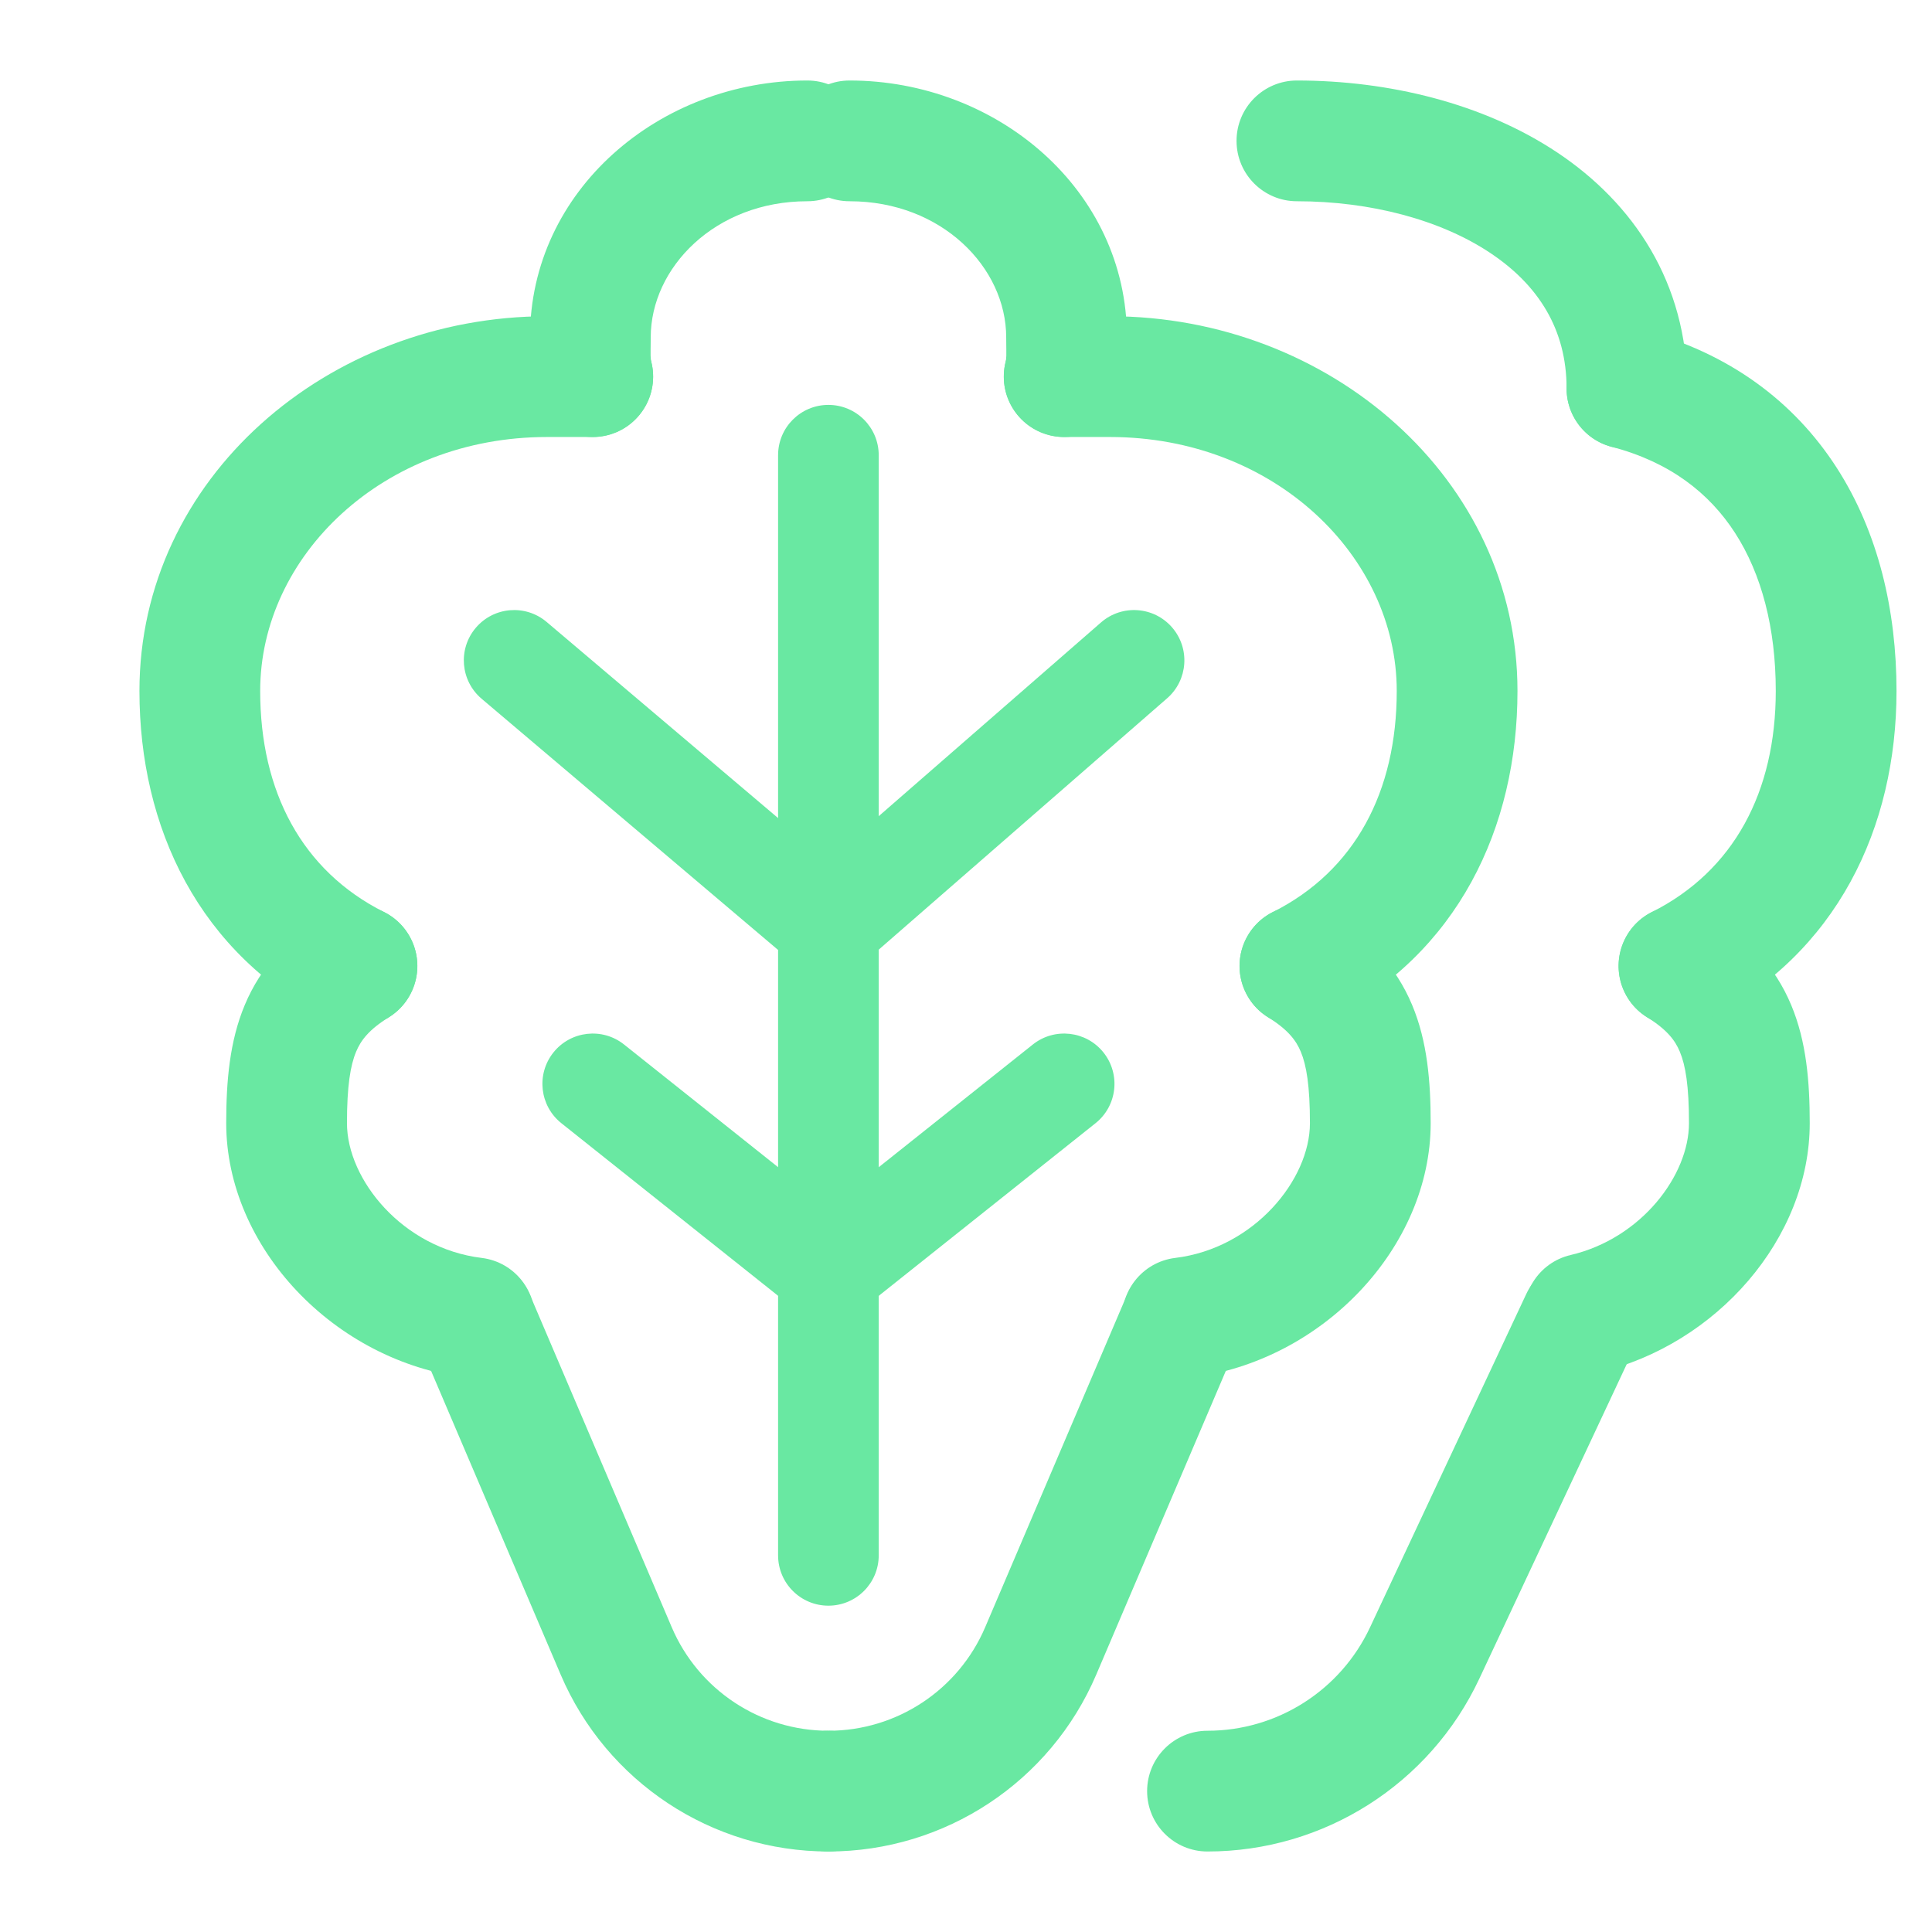 <svg width="103" height="103" viewBox="0 0 103 103" fill="none" xmlns="http://www.w3.org/2000/svg">
<path fill-rule="evenodd" clip-rule="evenodd" d="M43.041 10.729C38.122 10.729 34.692 14.271 34.692 17.984C34.692 18.164 34.69 18.34 34.688 18.482C34.687 18.518 34.687 18.551 34.686 18.582C34.684 18.751 34.684 18.865 34.686 18.963C34.691 19.131 34.704 19.219 34.726 19.308C35.151 21.034 34.097 22.778 32.372 23.204C30.646 23.63 28.901 22.576 28.476 20.85C28.218 19.804 28.238 18.818 28.251 18.247C28.253 18.145 28.255 18.057 28.255 17.984C28.255 10.129 35.183 4.292 43.041 4.292C44.819 4.292 46.26 5.733 46.26 7.51C46.26 9.288 44.819 10.729 43.041 10.729Z" fill="#69E8A2"/>
<path fill-rule="evenodd" clip-rule="evenodd" d="M21.764 49.8C22.703 51.31 22.24 53.295 20.73 54.233C19.662 54.898 19.237 55.467 18.986 56.068C18.68 56.799 18.498 57.899 18.498 59.879C18.498 62.884 21.466 66.55 25.679 67.063C27.443 67.278 28.7 68.883 28.485 70.648C28.27 72.412 26.665 73.669 24.9 73.454C17.808 72.589 12.06 66.48 12.06 59.879C12.06 57.669 12.236 55.523 13.047 53.584C13.912 51.515 15.363 49.99 17.331 48.767C18.841 47.828 20.826 48.291 21.764 49.8Z" fill="#69E8A2"/>
<path fill-rule="evenodd" clip-rule="evenodd" d="M29.161 23.298C20.408 23.298 13.871 29.653 13.871 36.837C13.871 42.194 16.092 46.421 20.476 48.624C22.065 49.422 22.706 51.356 21.907 52.945C21.109 54.533 19.175 55.174 17.586 54.376C10.591 50.861 7.434 44.098 7.434 36.837C7.434 25.511 17.47 16.86 29.161 16.86L31.6 16.86C33.377 16.86 34.819 18.301 34.819 20.079C34.819 21.857 33.377 23.298 31.6 23.298L29.161 23.298C29.161 23.298 29.161 23.298 29.161 23.298Z" fill="#69E8A2"/>
<path fill-rule="evenodd" clip-rule="evenodd" d="M24.053 67.392C22.418 68.09 21.658 69.981 22.355 71.616L29.89 89.276C32.33 94.997 37.949 98.708 44.169 98.708C45.946 98.708 47.388 97.267 47.388 95.49C47.388 93.712 45.946 92.271 44.169 92.271C40.528 92.271 37.239 90.098 35.811 86.75L28.277 69.09C27.579 67.454 25.688 66.695 24.053 67.392Z" fill="#69E8A2"/>
<path fill-rule="evenodd" clip-rule="evenodd" d="M45.294 10.729C50.213 10.729 53.643 14.271 53.643 17.984C53.643 18.164 53.645 18.34 53.647 18.482C53.648 18.518 53.648 18.551 53.649 18.582C53.651 18.751 53.651 18.865 53.649 18.963C53.644 19.131 53.631 19.219 53.609 19.308C53.184 21.034 54.237 22.778 55.963 23.204C57.689 23.63 59.434 22.576 59.859 20.85C60.117 19.804 60.096 18.818 60.084 18.247C60.082 18.145 60.08 18.057 60.08 17.984C60.08 10.129 53.152 4.292 45.294 4.292C43.516 4.292 42.075 5.733 42.075 7.51C42.075 9.288 43.516 10.729 45.294 10.729Z" fill="#69E8A2"/>
<path fill-rule="evenodd" clip-rule="evenodd" d="M66.569 49.8C65.631 51.31 66.094 53.295 67.603 54.233C68.671 54.898 69.096 55.467 69.348 56.068C69.653 56.799 69.836 57.899 69.836 59.879C69.836 62.884 66.867 66.55 62.655 67.063C60.89 67.278 59.634 68.883 59.849 70.648C60.064 72.412 61.669 73.669 63.433 73.454C70.525 72.589 76.273 66.48 76.273 59.879C76.273 57.669 76.098 55.523 75.287 53.584C74.421 51.515 72.97 49.99 71.002 48.767C69.493 47.828 67.508 48.291 66.569 49.8Z" fill="#69E8A2"/>
<path fill-rule="evenodd" clip-rule="evenodd" d="M59.174 23.298C67.927 23.298 74.464 29.653 74.464 36.837C74.464 42.194 72.243 46.421 67.859 48.624C66.27 49.422 65.629 51.356 66.427 52.945C67.226 54.533 69.16 55.174 70.749 54.376C77.744 50.861 80.901 44.098 80.901 36.837C80.901 25.511 70.865 16.86 59.174 16.86L56.735 16.86C54.958 16.86 53.516 18.301 53.517 20.079C53.517 21.857 54.958 23.298 56.735 23.298L59.174 23.298C59.174 23.298 59.174 23.298 59.174 23.298Z" fill="#69E8A2"/>
<path fill-rule="evenodd" clip-rule="evenodd" d="M64.281 67.392C65.917 68.09 66.677 69.981 65.979 71.616L58.445 89.276C56.004 94.997 50.385 98.708 44.166 98.708C42.388 98.708 40.947 97.267 40.947 95.49C40.947 93.712 42.388 92.271 44.166 92.271C47.806 92.271 51.095 90.098 52.523 86.75L60.058 69.09C60.755 67.454 62.646 66.695 64.281 67.392Z" fill="#69E8A2"/>
<path fill-rule="evenodd" clip-rule="evenodd" d="M44.164 21.586C45.646 21.586 46.847 22.787 46.847 24.268L46.847 82.921C46.847 84.402 45.646 85.603 44.164 85.603C42.683 85.603 41.482 84.402 41.482 82.921L41.482 24.268C41.482 22.787 42.683 21.586 44.164 21.586Z" fill="#69E8A2"/>
<path fill-rule="evenodd" clip-rule="evenodd" d="M62.482 33.444C63.455 34.561 63.339 36.255 62.222 37.228L45.931 51.427C44.814 52.4 43.12 52.284 42.146 51.167C41.173 50.05 41.289 48.356 42.406 47.383L58.698 33.184C59.814 32.211 61.509 32.327 62.482 33.444Z" fill="#69E8A2"/>
<path fill-rule="evenodd" clip-rule="evenodd" d="M58.831 56.113C59.754 57.272 59.563 58.959 58.404 59.882L45.835 69.891C44.677 70.814 42.989 70.623 42.066 69.464C41.143 68.305 41.335 66.618 42.493 65.695L55.062 55.686C56.221 54.763 57.908 54.954 58.831 56.113Z" fill="#69E8A2"/>
<path fill-rule="evenodd" clip-rule="evenodd" d="M25.364 33.472C26.322 32.342 28.014 32.202 29.145 33.16L45.902 47.358C47.033 48.316 47.173 50.009 46.215 51.139C45.257 52.269 43.565 52.409 42.434 51.451L25.677 37.253C24.546 36.295 24.406 34.603 25.364 33.472Z" fill="#69E8A2"/>
<path fill-rule="evenodd" clip-rule="evenodd" d="M29.502 56.113C30.425 54.954 32.112 54.763 33.271 55.686L45.839 65.695C46.998 66.618 47.19 68.305 46.267 69.464C45.344 70.623 43.656 70.814 42.498 69.891L29.929 59.882C28.77 58.959 28.579 57.272 29.502 56.113Z" fill="#69E8A2"/>
<path fill-rule="evenodd" clip-rule="evenodd" d="M79.453 13.488C82.011 15.193 83.519 17.557 83.519 20.707C83.519 22.485 84.96 23.926 86.737 23.926C88.515 23.926 89.956 22.485 89.956 20.707C89.956 15.06 87.065 10.825 83.024 8.131C79.079 5.501 74.018 4.292 69.142 4.292C67.364 4.292 65.923 5.733 65.923 7.51C65.923 9.288 67.364 10.729 69.142 10.729C73.063 10.729 76.801 11.719 79.453 13.488Z" fill="#69E8A2"/>
<path fill-rule="evenodd" clip-rule="evenodd" d="M86.778 49.8C85.839 51.31 86.302 53.295 87.812 54.233C88.88 54.898 89.305 55.467 89.556 56.068C89.862 56.799 90.044 57.899 90.044 59.879C90.044 62.642 87.526 66.019 83.731 66.909C82.001 67.315 80.927 69.047 81.333 70.778C81.739 72.508 83.471 73.582 85.201 73.176C91.508 71.697 96.482 66.022 96.482 59.879C96.482 57.669 96.306 55.523 95.495 53.584C94.63 51.515 93.179 49.99 91.211 48.767C89.701 47.828 87.717 48.291 86.778 49.8Z" fill="#69E8A2"/>
<path fill-rule="evenodd" clip-rule="evenodd" d="M83.624 19.891C83.173 21.611 84.202 23.37 85.921 23.821C89.018 24.633 91.124 26.28 92.501 28.413C93.913 30.599 94.671 33.481 94.671 36.837C94.671 42.194 92.45 46.421 88.065 48.624C86.477 49.422 85.836 51.356 86.634 52.945C87.432 54.533 89.367 55.174 90.956 54.376C97.951 50.861 101.108 44.098 101.108 36.837C101.108 32.558 100.146 28.386 97.91 24.922C95.639 21.404 92.169 18.804 87.554 17.594C85.834 17.143 84.075 18.172 83.624 19.891Z" fill="#69E8A2"/>
<path fill-rule="evenodd" clip-rule="evenodd" d="M85.65 67.438C87.259 68.192 87.953 70.109 87.198 71.719L78.867 89.495C76.232 95.117 70.584 98.708 64.374 98.708C62.597 98.708 61.156 97.267 61.156 95.49C61.156 93.712 62.597 92.271 64.374 92.271C68.086 92.271 71.463 90.124 73.038 86.763L81.369 68.987C82.124 67.377 84.04 66.684 85.65 67.438Z" fill="#69E8A2"/>
</svg>
